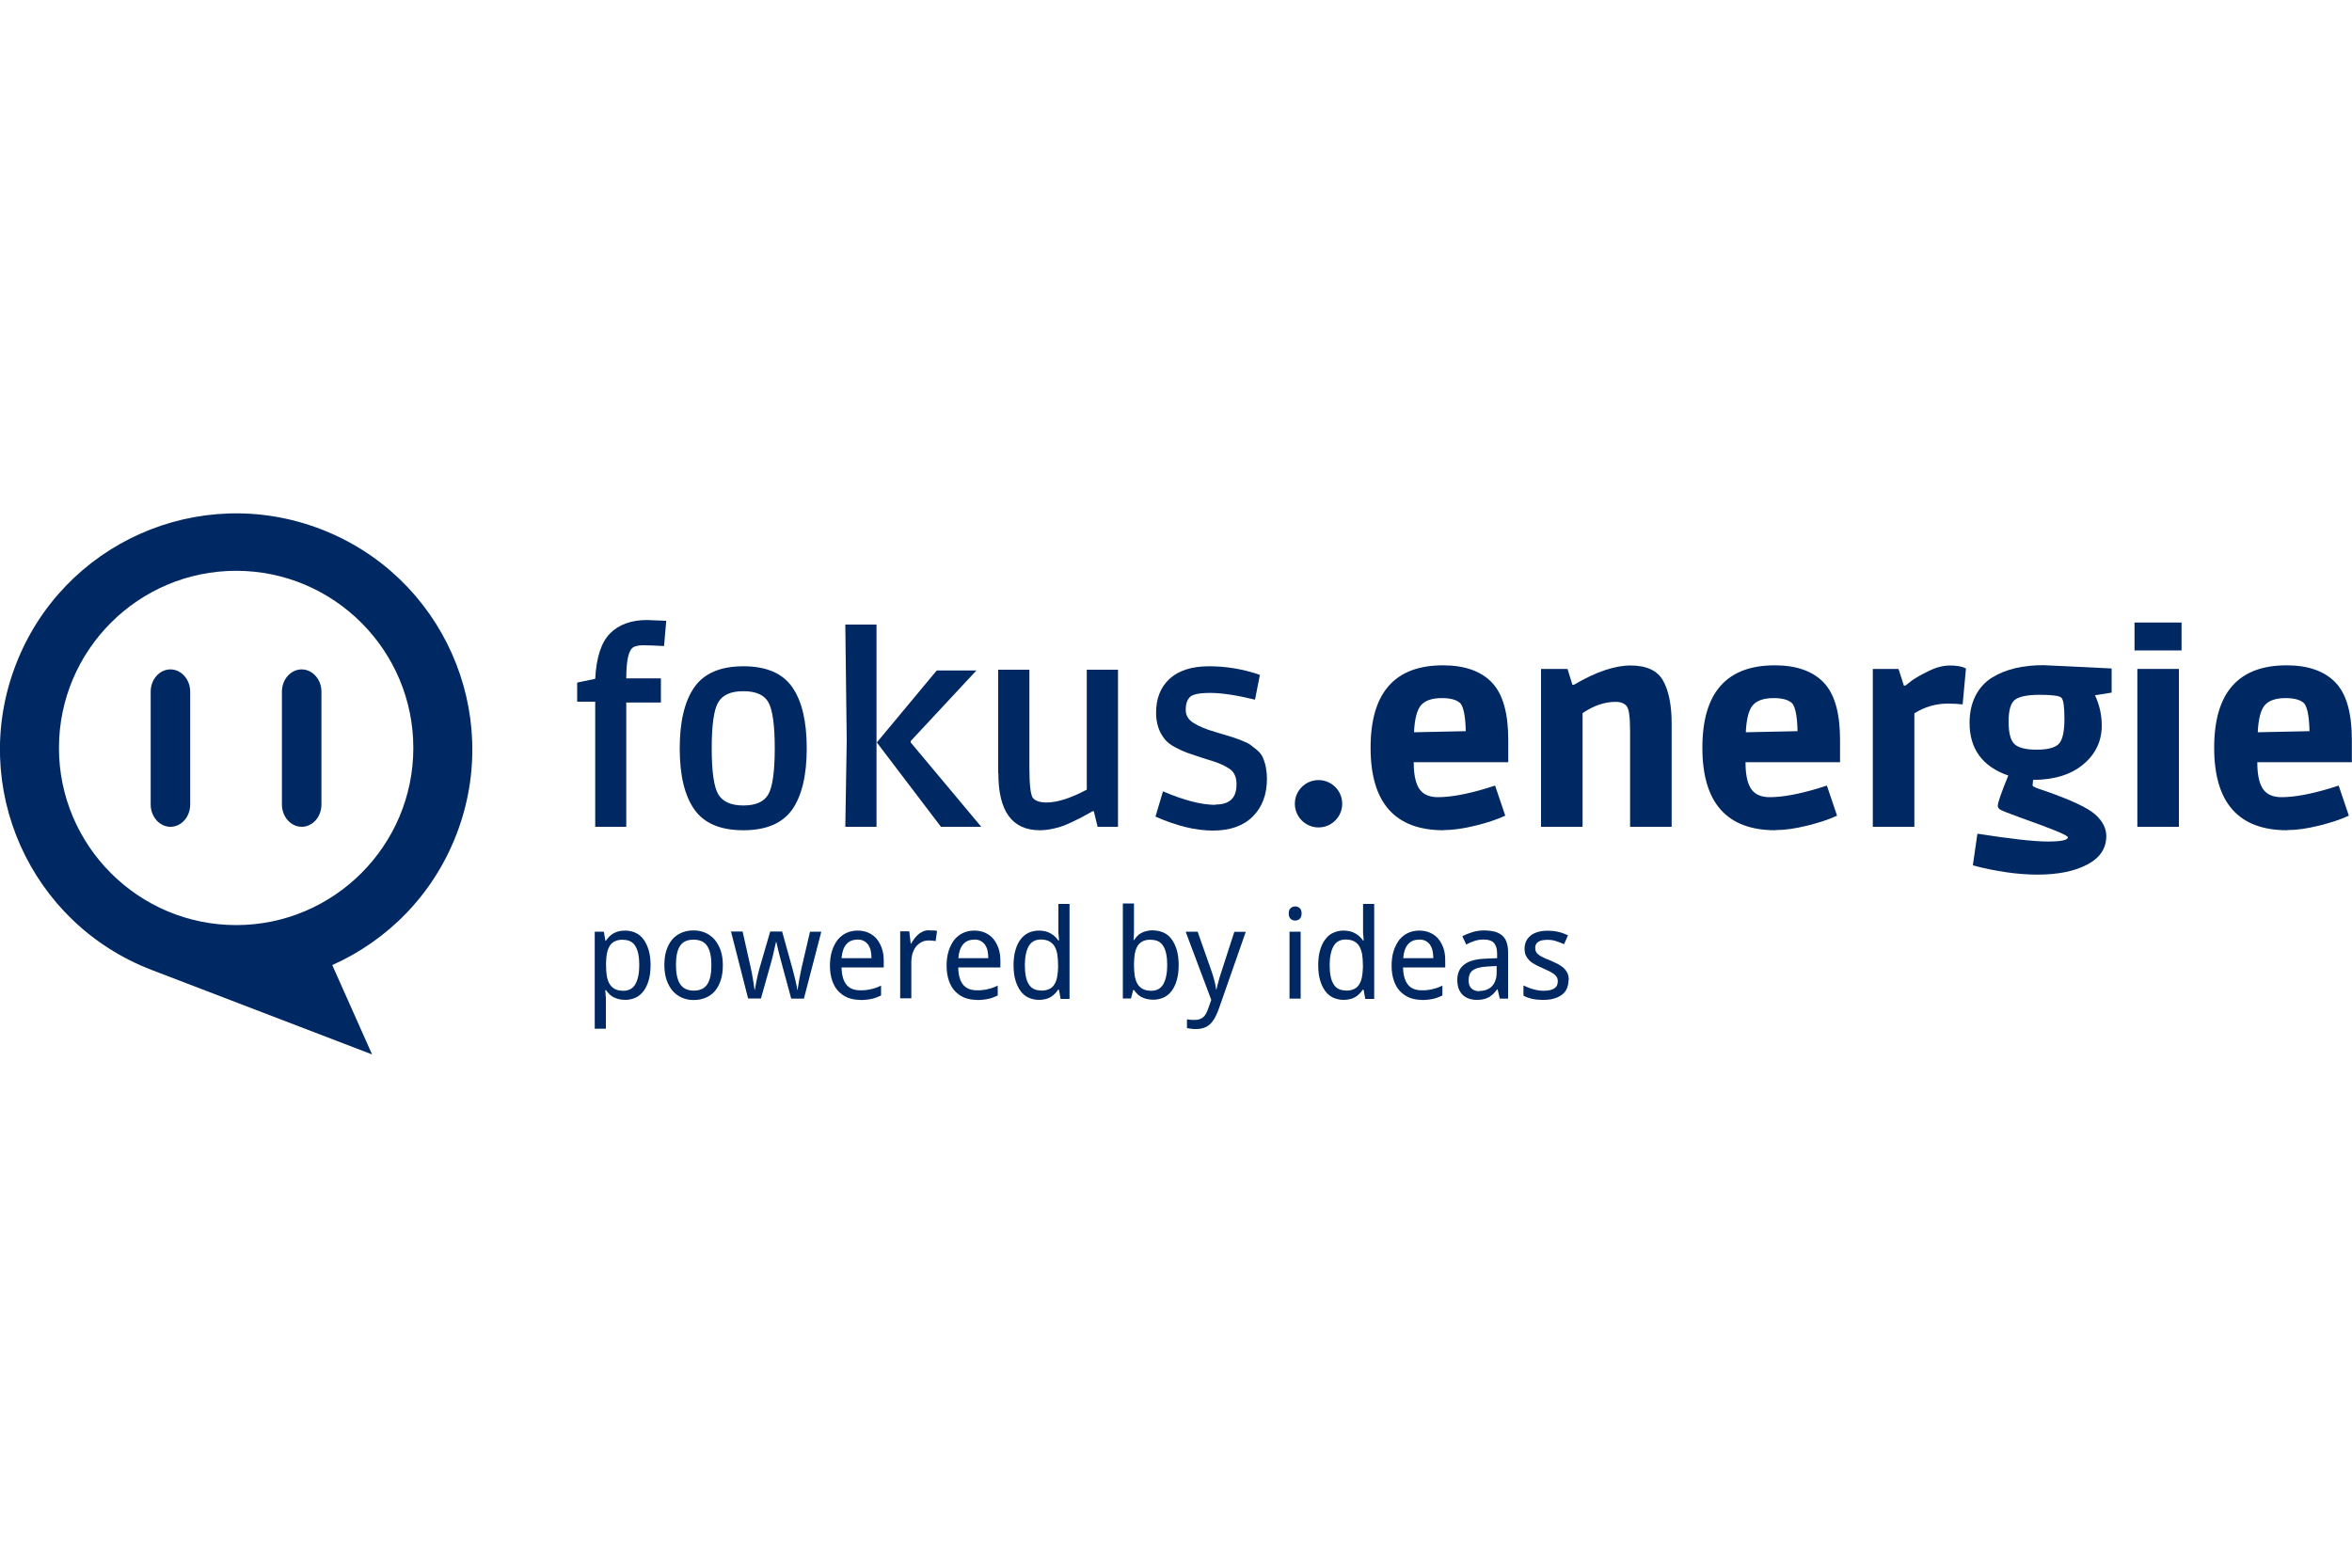 <svg xmlns="http://www.w3.org/2000/svg" id="Ebene_1" viewBox="0 0 150 100"><g><path d="M39.87,63.78c-.15,0-.29-.02-.42-.05-.12-.03-.24-.08-.34-.13-.1-.06-.19-.12-.26-.2-.08-.08-.14-.15-.2-.24h-.05c0,.09.02.17.02.25,0,.07.01.14.02.21,0,.07,0,.13,0,.17v1.83h-.71v-6.19h.58l.1.58h.03c.06-.09.13-.18.2-.25.08-.08.16-.15.26-.21.1-.06.21-.1.34-.14.12-.03.26-.05.42-.05.24,0,.47.05.67.14.2.09.37.23.51.42.14.19.25.42.33.69.08.28.12.59.12.96s-.04.69-.12.96c-.08.28-.19.51-.33.69-.14.19-.31.33-.51.42-.2.09-.42.14-.67.14ZM39.74,59.94c-.2,0-.36.03-.5.09-.14.06-.25.15-.33.27-.08.12-.15.27-.19.46-.04.18-.06.4-.07.64v.16c0,.26.02.49.05.7.04.2.09.37.18.51.08.14.2.24.34.32.14.07.32.11.53.11.35,0,.61-.14.77-.42.16-.28.25-.69.25-1.22s-.08-.94-.25-1.21c-.16-.27-.42-.4-.78-.4Z" fill="#002862"></path><path d="M46.1,61.56c0,.36-.04.67-.13.95-.09.28-.21.51-.37.7-.16.19-.36.33-.59.43s-.49.15-.78.15c-.27,0-.51-.05-.74-.15s-.42-.24-.59-.43c-.16-.19-.29-.42-.39-.7-.09-.28-.14-.59-.14-.95s.04-.67.13-.94c.09-.27.21-.5.37-.69.16-.19.36-.33.59-.43.23-.1.49-.15.78-.15.27,0,.51.05.74.15.23.1.42.24.59.43.16.19.29.42.39.69.09.27.14.59.14.94ZM43.11,61.56c0,.54.09.95.27,1.22.18.27.47.41.87.41s.69-.14.86-.41c.18-.27.26-.68.26-1.22s-.09-.95-.27-1.22c-.18-.27-.47-.4-.87-.4s-.69.13-.86.4c-.18.27-.26.67-.26,1.22Z" fill="#002862"></path><path d="M50.46,63.7l-.65-2.4s-.02-.1-.04-.16c-.02-.06-.03-.12-.05-.18s-.03-.13-.05-.2c-.02-.07-.03-.13-.05-.2-.04-.15-.07-.31-.11-.47h-.02c-.04.16-.07.32-.11.47-.03.13-.06.26-.09.4-.03.14-.06.25-.09.35l-.67,2.38h-.82l-1.09-4.27h.74l.51,2.27c.03.12.05.24.08.38.03.14.05.27.07.4.02.13.04.26.06.38.02.12.03.21.04.29h.02c.01-.07.03-.16.05-.27.02-.11.05-.23.07-.36.03-.13.06-.25.08-.37.03-.12.06-.23.08-.31l.7-2.41h.76l.67,2.41c.02.09.05.19.08.31.03.12.06.24.09.36.03.12.05.24.08.36.02.11.04.21.05.28h.02c0-.07.02-.16.04-.27.02-.11.04-.24.06-.37.02-.13.05-.27.08-.41.03-.14.06-.27.08-.39l.53-2.27h.72l-1.11,4.27h-.84Z" fill="#002862"></path><path d="M54.85,63.78c-.29,0-.55-.05-.78-.14-.24-.1-.44-.24-.61-.42-.17-.18-.3-.41-.39-.68-.09-.27-.14-.58-.14-.93s.04-.67.13-.95.21-.51.36-.71c.16-.19.34-.34.56-.44.22-.1.46-.15.72-.15s.49.05.69.14c.2.09.38.22.52.39.14.17.25.37.33.6.08.23.12.49.12.78v.44h-2.69c.01.5.12.87.32,1.11.2.24.49.35.89.35.13,0,.25,0,.37-.02.11-.01.22-.03.33-.06.1-.02.21-.06.31-.09.1-.04.2-.08.3-.13v.63c-.1.05-.21.09-.31.13-.1.04-.2.07-.31.09-.11.02-.21.04-.33.05-.11.01-.24.02-.37.02ZM54.67,59.94c-.3,0-.53.1-.7.3-.17.2-.27.5-.3.88h1.91c0-.18-.02-.34-.05-.48-.03-.15-.09-.27-.16-.38-.07-.1-.17-.18-.28-.24-.11-.06-.25-.09-.41-.09Z" fill="#002862"></path><path d="M59.27,59.35c.07,0,.16,0,.25,0,.09,0,.17.02.24.03l-.09.65c-.07-.01-.15-.02-.22-.03-.08,0-.15-.01-.22-.01-.16,0-.31.03-.45.1-.13.07-.25.16-.35.28-.1.12-.17.27-.23.44-.05.17-.08.36-.08.57v2.3h-.71v-4.27h.58l.09.78h.03c.06-.11.13-.22.21-.32.07-.1.16-.2.25-.27.09-.08.2-.14.31-.19.11-.05.24-.07.39-.07Z" fill="#002862"></path><path d="M62.29,63.78c-.29,0-.55-.05-.78-.14-.24-.1-.44-.24-.61-.42-.17-.18-.3-.41-.39-.68-.09-.27-.14-.58-.14-.93s.04-.67.13-.95.21-.51.36-.71c.16-.19.34-.34.56-.44.22-.1.46-.15.72-.15s.49.05.69.14c.2.09.38.22.52.39.14.17.25.37.33.6.08.23.12.49.12.78v.44h-2.69c.01.5.12.87.32,1.11.2.24.49.35.89.35.13,0,.25,0,.37-.02.11-.01.22-.03.33-.06.1-.02.21-.06.31-.09.1-.04.2-.08.3-.13v.63c-.1.05-.21.09-.31.13-.1.04-.2.07-.31.09-.11.02-.21.04-.33.05-.11.01-.24.02-.37.02ZM62.12,59.94c-.3,0-.53.1-.7.3-.17.2-.27.5-.3.88h1.91c0-.18-.02-.34-.05-.48-.03-.15-.09-.27-.16-.38-.07-.1-.17-.18-.28-.24-.11-.06-.25-.09-.41-.09Z" fill="#002862"></path><path d="M67.51,63.13h-.03c-.06.09-.12.17-.2.25-.08.08-.16.15-.26.21-.1.06-.21.11-.34.14-.12.03-.26.05-.42.05-.24,0-.46-.05-.66-.14s-.37-.23-.51-.42c-.14-.19-.25-.42-.33-.69-.08-.27-.12-.59-.12-.96s.04-.69.12-.96c.08-.28.19-.51.33-.69s.31-.33.51-.42c.2-.09.42-.14.66-.14.15,0,.29.02.42.05.12.03.24.08.34.14.1.06.19.12.27.2s.15.15.2.24h.05c0-.09-.02-.17-.02-.25,0-.07-.01-.14-.02-.21,0-.07,0-.13,0-.17v-1.7h.71v6.06h-.57l-.1-.57ZM66.39,63.19c.2,0,.36-.03.5-.09.14-.06.25-.15.33-.27.08-.12.15-.27.19-.46.04-.18.06-.4.07-.64v-.16c0-.26-.02-.49-.05-.7-.04-.2-.09-.37-.18-.51-.08-.14-.2-.24-.34-.32-.14-.07-.32-.11-.53-.11-.35,0-.61.14-.77.42-.16.28-.25.69-.25,1.22s.08.95.25,1.21c.16.27.42.4.78.4Z" fill="#002862"></path><path d="M73.54,59.35c.24,0,.47.05.67.14.2.09.37.23.51.42.14.19.25.42.33.69.08.28.12.59.12.96s-.04.69-.12.96c-.08.28-.19.51-.33.69-.14.19-.31.33-.51.42-.2.09-.42.14-.67.14-.15,0-.29-.02-.42-.05-.12-.03-.24-.08-.34-.13-.1-.06-.19-.12-.26-.2-.08-.08-.14-.15-.2-.24h-.05l-.14.54h-.52v-6.06h.71v1.46c0,.09,0,.19,0,.29,0,.1,0,.2-.01.29,0,.1-.01.2-.02.3h.03c.06-.09.13-.17.2-.25s.16-.15.26-.2c.1-.06.21-.1.34-.13.12-.03.26-.05.42-.05ZM73.4,59.94c-.21,0-.38.03-.52.1-.14.07-.25.17-.33.3-.08.13-.14.3-.18.51-.03.2-.05.44-.05.71s.02.49.05.7c.04.2.09.37.18.51.08.14.2.24.34.32.14.07.32.11.53.11.35,0,.61-.14.77-.42.16-.28.25-.69.25-1.22s-.08-.94-.25-1.21c-.16-.27-.42-.4-.78-.4Z" fill="#002862"></path><path d="M75.64,59.43h.74l.84,2.39c.04.1.07.21.11.33.04.11.07.23.1.34.03.11.06.22.08.33.02.11.04.2.05.3h.02c.01-.06.03-.15.06-.26s.06-.23.1-.36c.03-.13.07-.25.11-.37.04-.12.07-.23.1-.31l.77-2.38h.73l-1.69,4.83c-.07.21-.15.4-.24.57-.08.17-.18.31-.29.43-.11.12-.24.21-.39.27-.15.06-.33.1-.54.1-.13,0-.25,0-.35-.02-.1-.01-.18-.03-.25-.04v-.56c.05.01.12.02.21.03.08,0,.17.01.26.01.12,0,.23-.01.32-.04.09-.03.17-.07.24-.13.07-.06.13-.13.17-.21.05-.08.09-.18.13-.28l.22-.62-1.62-4.31Z" fill="#002862"></path><path d="M82.19,58.27c0-.16.04-.27.12-.34.08-.07.18-.11.29-.11.06,0,.11,0,.16.03.05.02.09.04.13.08s.07.08.09.14c.02.06.03.12.03.2,0,.15-.04.26-.12.34-.08.07-.18.11-.29.11s-.22-.04-.29-.11c-.08-.07-.12-.19-.12-.34ZM82.95,63.7h-.71v-4.27h.71v4.27Z" fill="#002862"></path><path d="M86.94,63.13h-.03c-.06.09-.12.17-.2.25-.08.08-.16.15-.26.21-.1.06-.21.11-.34.14-.12.03-.26.05-.42.05-.24,0-.46-.05-.66-.14-.2-.09-.37-.23-.51-.42-.14-.19-.25-.42-.33-.69-.08-.27-.12-.59-.12-.96s.04-.69.12-.96c.08-.28.19-.51.33-.69.14-.19.31-.33.51-.42.2-.09.42-.14.66-.14.15,0,.29.02.42.05.12.03.24.08.34.14s.19.12.27.2c.08.08.15.15.2.24h.05c0-.09-.02-.17-.02-.25,0-.07-.01-.14-.02-.21,0-.07,0-.13,0-.17v-1.7h.71v6.06h-.57l-.1-.57ZM85.83,63.19c.2,0,.36-.03.5-.09.14-.06.25-.15.33-.27s.15-.27.19-.46c.04-.18.06-.4.07-.64v-.16c0-.26-.02-.49-.05-.7-.04-.2-.1-.37-.18-.51-.08-.14-.2-.24-.34-.32-.14-.07-.32-.11-.53-.11-.35,0-.61.14-.77.42s-.25.69-.25,1.22.08.95.25,1.21c.16.27.42.4.78.4Z" fill="#002862"></path><path d="M90.67,63.78c-.29,0-.55-.05-.78-.14-.24-.1-.44-.24-.61-.42-.17-.18-.3-.41-.39-.68-.09-.27-.14-.58-.14-.93s.04-.67.13-.95.21-.51.36-.71c.16-.19.34-.34.56-.44.22-.1.46-.15.72-.15s.49.05.69.14c.21.09.38.22.52.39.14.17.25.37.33.6.08.23.11.49.11.78v.44h-2.69c.01.5.12.87.32,1.11.2.24.49.35.88.35.13,0,.25,0,.37-.02.11-.01.22-.03.33-.06.1-.02.21-.06.31-.09.1-.04.2-.08.3-.13v.63c-.1.05-.21.09-.31.13-.1.04-.2.07-.31.09-.1.02-.21.04-.33.05-.11.01-.24.02-.37.02ZM90.49,59.94c-.3,0-.53.1-.7.3-.17.2-.27.5-.3.88h1.92c0-.18-.02-.34-.05-.48-.03-.15-.09-.27-.16-.38-.07-.1-.17-.18-.28-.24-.11-.06-.25-.09-.41-.09Z" fill="#002862"></path><path d="M95.65,63.7l-.14-.59h-.03c-.09.12-.17.22-.26.3-.09.08-.18.15-.28.21-.1.05-.21.09-.34.12-.12.03-.27.04-.43.04-.18,0-.34-.03-.49-.08-.15-.05-.28-.13-.39-.23-.11-.11-.2-.24-.26-.4-.06-.16-.09-.35-.09-.57,0-.43.15-.75.45-.98s.76-.35,1.37-.37l.72-.03v-.27c0-.17-.02-.32-.06-.44-.04-.12-.09-.21-.16-.28-.07-.07-.16-.12-.26-.15s-.22-.05-.36-.05c-.22,0-.42.03-.6.09-.19.06-.36.14-.53.23l-.25-.53c.19-.1.41-.19.64-.26s.48-.11.74-.11.49.03.69.08c.19.05.35.14.48.25.13.12.22.26.28.44.06.18.09.4.09.65v2.93h-.51ZM94.35,63.21c.16,0,.3-.02.44-.07s.25-.12.35-.22c.1-.1.18-.23.23-.38.06-.15.08-.33.08-.53v-.39l-.56.03c-.23.01-.43.04-.59.08s-.28.1-.38.17c-.09.07-.16.16-.2.27-.04.11-.06.22-.06.36,0,.24.06.41.19.53.13.11.29.17.5.17Z" fill="#002862"></path><path d="M100.03,62.53c0,.21-.04.39-.11.54-.07.16-.18.29-.32.39-.14.11-.31.18-.51.24s-.42.08-.67.08c-.28,0-.53-.02-.73-.07-.2-.05-.38-.11-.53-.2v-.65c.08.04.17.08.27.12.1.04.2.08.31.11s.22.06.34.08c.12.02.23.03.34.03.17,0,.31-.01.43-.04.12-.03.21-.07.29-.12.07-.05.13-.12.16-.19.03-.08.05-.16.05-.25,0-.08-.01-.15-.04-.22-.03-.06-.07-.13-.14-.19-.07-.06-.16-.13-.28-.19-.12-.06-.27-.14-.46-.22s-.35-.16-.5-.24-.28-.16-.38-.26c-.1-.1-.18-.21-.24-.33-.06-.13-.08-.28-.08-.45s.04-.34.11-.48c.07-.14.17-.26.3-.36s.29-.17.47-.22.38-.07.61-.07c.25,0,.48.03.69.08.21.05.41.13.59.21l-.25.57c-.17-.08-.34-.14-.52-.2-.18-.06-.36-.08-.54-.08-.26,0-.46.04-.59.13-.13.09-.19.21-.19.37,0,.09.01.17.04.24.03.07.08.13.15.19s.17.12.29.18c.12.06.27.13.46.2.19.08.35.16.5.23.15.08.27.17.38.26.1.1.18.21.24.33.05.12.08.27.08.45Z" fill="#002862"></path></g><g><path d="M37.96,52.74v-7.98h-1.15v-1.22l1.15-.24c.07-1.37.39-2.34.95-2.9s1.35-.85,2.35-.85l1.23.05-.14,1.61c-.57-.03-1-.05-1.3-.05s-.51.04-.65.12c-.31.18-.46.84-.46,1.99h2.21v1.54h-2.21v7.93h-1.99Z" fill="#002862"></path><path d="M51.45,47.74c0,1.71-.31,3.01-.92,3.89-.62.88-1.66,1.33-3.12,1.33s-2.51-.44-3.13-1.33c-.62-.88-.93-2.18-.93-3.89s.31-3.01.93-3.9c.62-.89,1.67-1.34,3.13-1.34s2.51.45,3.12,1.34c.62.89.92,2.19.92,3.9ZM45.81,50.67c.28.47.81.71,1.6.71s1.32-.24,1.59-.71c.27-.47.41-1.46.41-2.94s-.14-2.47-.41-2.94c-.27-.47-.8-.7-1.59-.7s-1.32.23-1.6.7c-.28.47-.42,1.45-.42,2.94s.14,2.47.42,2.94Z" fill="#002862"></path><path d="M55.9,39.85v12.89h-1.99l.09-5.5-.09-7.4h1.99ZM60.01,52.74l-4.09-5.38,3.82-4.59h2.53l-4.19,4.5v.09l4.5,5.38h-2.57Z" fill="#002862"></path><path d="M63.66,49.33v-6.61h1.99v6.21c0,1.1.07,1.75.22,1.97.16.19.45.29.87.29.68,0,1.54-.27,2.57-.82v-7.65h1.99v10.02h-1.3l-.24-.99h-.09s-.14.09-.39.22c-.25.14-.42.23-.51.27-.1.05-.27.13-.52.25s-.46.2-.63.25c-.48.15-.91.22-1.3.22-1.77,0-2.65-1.21-2.65-3.63Z" fill="#002862"></path><path d="M77.51,51.32c.45,0,.78-.1,1.01-.31.23-.21.34-.54.34-.99s-.15-.78-.45-.98c-.3-.2-.65-.36-1.04-.48-.4-.12-.62-.19-.67-.21s-.18-.06-.39-.13c-.22-.07-.42-.14-.62-.21-.19-.07-.44-.18-.74-.34-.3-.16-.52-.33-.66-.51-.38-.46-.56-1.03-.56-1.71,0-.9.29-1.62.86-2.15.58-.53,1.42-.8,2.52-.8s2.18.18,3.24.55l-.31,1.58c-1.19-.29-2.14-.43-2.85-.43s-1.15.09-1.32.28c-.17.19-.25.45-.25.8s.16.62.49.83c.33.21.79.41,1.39.58.6.18.96.29,1.09.33.13.04.32.11.58.21.26.1.45.19.56.27.11.08.25.19.42.33s.3.3.38.47c.18.41.27.87.27,1.37,0,1-.3,1.81-.9,2.41-.6.6-1.45.9-2.54.9-.55,0-1.13-.07-1.74-.22-.61-.15-1.25-.37-1.93-.67l.48-1.61c1.34.57,2.45.86,3.34.86Z" fill="#002862"></path></g><circle cx="84.09" cy="51.27" r="1.51" fill="#002862"></circle><g><path d="M92.07,52.96c-3.1,0-4.66-1.75-4.66-5.26s1.54-5.26,4.62-5.26c1.38,0,2.42.37,3.12,1.1.7.74,1.04,1.95,1.04,3.66v1.42h-6.03c0,.96.18,1.59.53,1.9.24.22.58.33,1.01.33.8,0,1.81-.18,3.05-.55l.6-.19.65,1.92c-.51.24-1.15.45-1.92.64s-1.44.28-2.02.28ZM93.18,44.91c-.21-.25-.62-.38-1.23-.38s-1.06.15-1.32.45c-.26.3-.41.87-.45,1.73l3.3-.07c-.02-.9-.13-1.48-.31-1.73Z" fill="#002862"></path><path d="M100.93,52.74h-2.65v-10.07h1.69l.31,1.01h.1c1.39-.82,2.6-1.23,3.61-1.23s1.71.32,2.07.96c.36.64.55,1.55.55,2.74v6.59h-2.65v-6.09c0-.89-.07-1.43-.22-1.61s-.38-.27-.7-.27c-.71,0-1.41.24-2.11.72v7.26Z" fill="#002862"></path><path d="M113.23,52.96c-3.1,0-4.66-1.75-4.66-5.26s1.54-5.26,4.62-5.26c1.38,0,2.42.37,3.12,1.1.7.74,1.04,1.95,1.04,3.66v1.42h-6.03c0,.96.18,1.59.53,1.9.24.22.58.33,1.01.33.8,0,1.81-.18,3.05-.55l.6-.19.65,1.92c-.51.24-1.15.45-1.92.64-.77.19-1.44.28-2.02.28ZM114.34,44.91c-.21-.25-.62-.38-1.23-.38s-1.06.15-1.32.45c-.26.3-.41.87-.45,1.73l3.3-.07c-.02-.9-.13-1.48-.31-1.73Z" fill="#002862"></path><path d="M121.98,43.38c.19-.14.52-.33,1.01-.57.48-.24.94-.36,1.37-.36s.77.06,1.02.19l-.21,2.29c-.32-.03-.63-.05-.94-.05-.77,0-1.48.21-2.14.62v7.24h-2.65v-10.07h1.64l.34,1.06h.1c.11-.09.27-.21.45-.35Z" fill="#002862"></path><path d="M134.04,46.28c0,.99-.39,1.82-1.17,2.47-.78.66-1.85.99-3.21,1-.02.21-.03.33-.03.36s.06.07.17.12c.11.05.34.13.68.24,1.62.57,2.67,1.06,3.14,1.48.47.42.71.88.71,1.38,0,.79-.41,1.4-1.22,1.82-.81.43-1.87.64-3.18.64-.63,0-1.28-.05-1.97-.15-.68-.1-1.4-.24-2.14-.44l.29-2.02c2.12.33,3.62.5,4.48.5s1.29-.09,1.29-.27c0-.13-.98-.53-2.93-1.22-.86-.31-1.33-.5-1.41-.56-.09-.07-.13-.15-.13-.24,0-.18.22-.82.67-1.92-1.64-.57-2.47-1.69-2.47-3.36,0-.66.13-1.24.38-1.73.25-.49.6-.87,1.04-1.15.87-.54,1.96-.8,3.29-.8l4.35.21v1.54l-1.06.17c.29.62.43,1.26.43,1.92ZM129.9,47.82c.71,0,1.18-.13,1.41-.38s.35-.77.35-1.56-.06-1.24-.19-1.37c-.13-.13-.59-.19-1.38-.19s-1.32.11-1.59.32c-.27.21-.4.67-.4,1.39s.12,1.19.37,1.43c.25.24.72.36,1.43.36Z" fill="#002862"></path><path d="M139.13,41.49h-3v-1.78h3v1.78ZM138.96,52.74h-2.65v-10.07h2.65v10.07Z" fill="#002862"></path><path d="M145.87,52.96c-3.1,0-4.66-1.75-4.66-5.26s1.54-5.26,4.62-5.26c1.38,0,2.42.37,3.12,1.1s1.04,1.95,1.04,3.66v1.42h-6.03c0,.96.18,1.59.53,1.9.24.22.58.33,1.01.33.8,0,1.81-.18,3.05-.55l.6-.19.65,1.92c-.51.24-1.15.45-1.92.64s-1.44.28-2.02.28ZM146.99,44.91c-.21-.25-.62-.38-1.23-.38s-1.06.15-1.32.45c-.26.3-.41.87-.45,1.73l3.3-.07c-.02-.9-.13-1.48-.31-1.73Z" fill="#002862"></path></g><g><path d="M20.45,33.75c-7.76-2.98-16.47.9-19.45,8.67-2.98,7.76.9,16.47,8.67,19.45l14.06,5.39-2.54-5.7c3.52-1.57,6.44-4.48,7.93-8.36,2.98-7.76-.9-16.47-8.67-19.45ZM15.06,59.01c-6.23,0-11.3-5.07-11.3-11.3s5.07-11.3,11.3-11.3,11.3,5.07,11.3,11.3-5.07,11.3-11.3,11.3Z" fill="#002862"></path><g><path d="M20.5,51.32c0,.78-.56,1.42-1.26,1.42h0c-.69,0-1.26-.64-1.26-1.42v-7.2c0-.78.56-1.42,1.26-1.42h0c.69,0,1.26.64,1.26,1.42v7.2Z" fill="#002862"></path><path d="M12.13,51.32c0,.78-.56,1.42-1.26,1.42h0c-.69,0-1.26-.64-1.26-1.42v-7.2c0-.78.56-1.42,1.26-1.42h0c.69,0,1.26.64,1.26,1.42v7.2Z" fill="#002862"></path></g></g></svg>